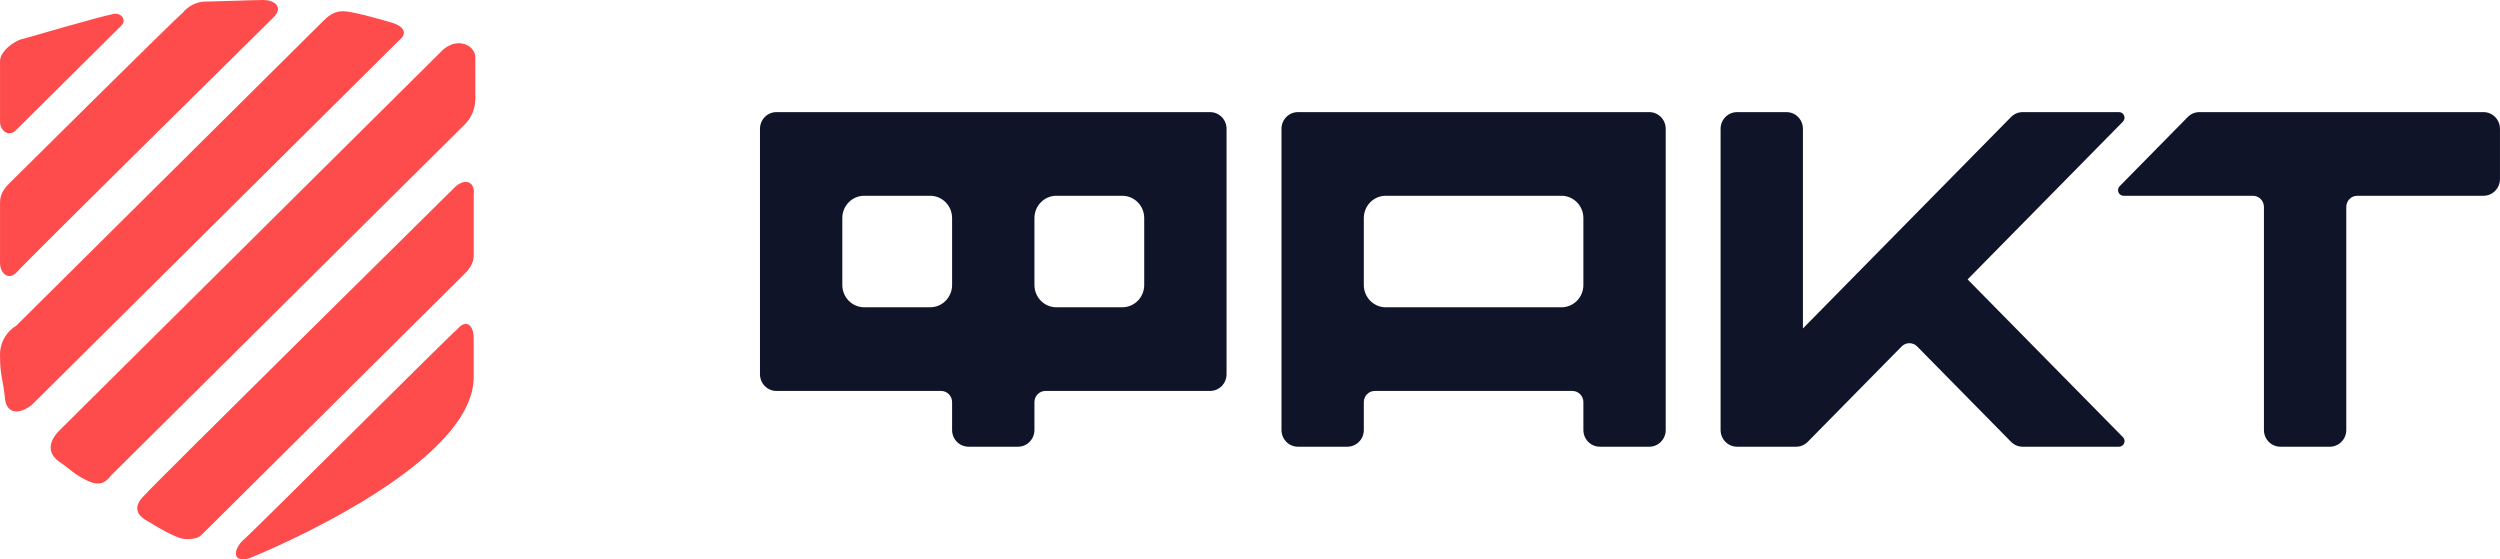 <?xml version="1.0" encoding="UTF-8"?> <svg xmlns="http://www.w3.org/2000/svg" width="143" height="32" viewBox="0 0 143 32" fill="none"> <path d="M142.056 6.413H125.805C125.554 6.413 125.315 6.515 125.139 6.694L121.243 10.652C121.045 10.853 121.186 11.198 121.466 11.198H128.869C129.215 11.198 129.497 11.485 129.497 11.836V24.595C129.497 25.125 129.918 25.552 130.439 25.552H133.265C133.786 25.552 134.207 25.125 134.207 24.595V11.836C134.207 11.485 134.489 11.198 134.835 11.198H142.056C142.578 11.198 142.998 10.77 142.998 10.241V7.37C142.998 6.841 142.578 6.413 142.056 6.413Z" fill="#0F1428"></path> <path d="M121.21 6.413H115.696C115.445 6.413 115.206 6.515 115.031 6.694L103.128 18.786V7.37C103.128 6.841 102.707 6.413 102.186 6.413H99.36C98.839 6.413 98.418 6.841 98.418 7.37V24.595C98.418 25.125 98.839 25.552 99.36 25.552H102.738C102.99 25.552 103.228 25.45 103.404 25.271L108.773 19.817C109.018 19.568 109.417 19.568 109.662 19.817L115.031 25.271C115.206 25.45 115.448 25.552 115.696 25.552H121.21C121.489 25.552 121.63 25.207 121.433 25.006L112.547 15.982L121.43 6.959C121.627 6.758 121.489 6.413 121.21 6.413Z" fill="#0F1428"></path> <path d="M44.413 22.362H53.832C54.177 22.362 54.46 22.649 54.46 23V24.595C54.46 25.125 54.881 25.552 55.402 25.552H58.228C58.749 25.552 59.17 25.125 59.17 24.595V23C59.17 22.649 59.452 22.362 59.798 22.362H69.217C69.738 22.362 70.159 21.935 70.159 21.405V7.37C70.159 6.841 69.738 6.413 69.217 6.413H44.413C43.891 6.413 43.471 6.841 43.471 7.37V21.405C43.471 21.935 43.891 22.362 44.413 22.362ZM60.426 11.198H64.193C64.887 11.198 65.449 11.769 65.449 12.474V16.302C65.449 17.006 64.887 17.577 64.193 17.577H60.426C59.732 17.577 59.17 17.006 59.17 16.302V12.474C59.17 11.769 59.732 11.198 60.426 11.198ZM49.436 11.198H53.204C53.898 11.198 54.46 11.769 54.46 12.474V16.302C54.46 17.006 53.898 17.577 53.204 17.577H49.436C48.742 17.577 48.18 17.006 48.18 16.302V12.474C48.18 11.769 48.742 11.198 49.436 11.198Z" fill="#0F1428"></path> <path d="M73.301 24.595C73.301 25.125 73.722 25.552 74.243 25.552H77.069C77.59 25.552 78.01 25.125 78.01 24.595V23C78.01 22.649 78.293 22.362 78.638 22.362H89.942C90.287 22.362 90.57 22.649 90.57 23V24.595C90.57 25.125 90.99 25.552 91.512 25.552H94.337C94.859 25.552 95.279 25.125 95.279 24.595V7.37C95.279 6.841 94.859 6.413 94.337 6.413H74.243C73.722 6.413 73.301 6.841 73.301 7.37V24.595ZM79.266 11.198H89.314C90.008 11.198 90.57 11.769 90.57 12.474V16.302C90.57 17.006 90.008 17.577 89.314 17.577H79.266C78.573 17.577 78.01 17.006 78.01 16.302V12.474C78.01 11.769 78.573 11.198 79.266 11.198Z" fill="#0F1428"></path> <path fill-rule="evenodd" clip-rule="evenodd" d="M0.927 7.434L6.937 1.469C7.307 1.101 6.845 0.643 6.383 0.826C5.828 0.918 2.036 2.019 1.389 2.203C0.834 2.295 0.002 2.937 0.002 3.488V6.976C0.002 7.434 0.465 7.893 0.927 7.434ZM0.927 15.603C1.297 15.144 14.983 1.652 15.63 1.01C16.277 0.367 15.63 0 15.075 0C14.521 0 12.116 0.092 11.654 0.092C11.42 0.112 11.193 0.179 10.986 0.289C10.779 0.4 10.597 0.551 10.452 0.734C10.174 0.918 0.743 10.28 0.557 10.464C0.371 10.648 0.002 11.013 0.002 11.565V15.052C0.002 15.603 0.465 16.062 0.927 15.603V15.603ZM22.381 1.285C21.733 1.101 20.161 0.642 19.607 0.642C19.052 0.642 18.682 1.009 18.497 1.193L0.927 18.632C0.63 18.814 0.388 19.072 0.225 19.379C0.062 19.685 -0.014 20.029 0.002 20.376C0.002 21.477 0.187 21.752 0.28 22.762C0.372 23.771 1.204 23.68 1.852 23.129L22.936 2.203C23.306 1.836 23.028 1.469 22.381 1.285ZM26.635 7.067C27.005 6.668 27.204 6.141 27.189 5.599V3.304C27.189 2.57 26.172 2.111 25.34 2.845L3.424 24.598C2.591 25.424 2.869 26.066 3.424 26.433C3.978 26.8 4.256 27.167 5.088 27.534C5.921 27.901 6.198 27.351 6.383 27.167L26.635 7.067ZM25.987 10.739C25.525 11.197 8.787 27.719 8.232 28.361C7.585 29.003 7.863 29.462 8.325 29.737C8.787 30.012 10.082 30.838 10.637 30.838C11.191 30.838 11.376 30.747 11.561 30.563L26.543 15.695C26.728 15.511 27.098 15.144 27.098 14.593V11.106C27.189 10.463 26.635 10.096 25.987 10.739ZM26.172 18.815C25.34 19.549 14.428 30.472 13.872 30.931C13.318 31.481 13.318 32.215 14.242 31.94C15.167 31.573 27.096 26.617 27.096 21.569V19.366C27.097 18.54 26.635 18.265 26.172 18.815V18.815Z" fill="url(#paint0_linear_9617_3611)"></path> <defs> <linearGradient id="paint0_linear_9617_3611" x1="0" y1="16.032" x2="27.19" y2="16.032" gradientUnits="userSpaceOnUse"> <stop offset="0.5" stop-color="#FE4B4B"></stop> </linearGradient> </defs> </svg> 